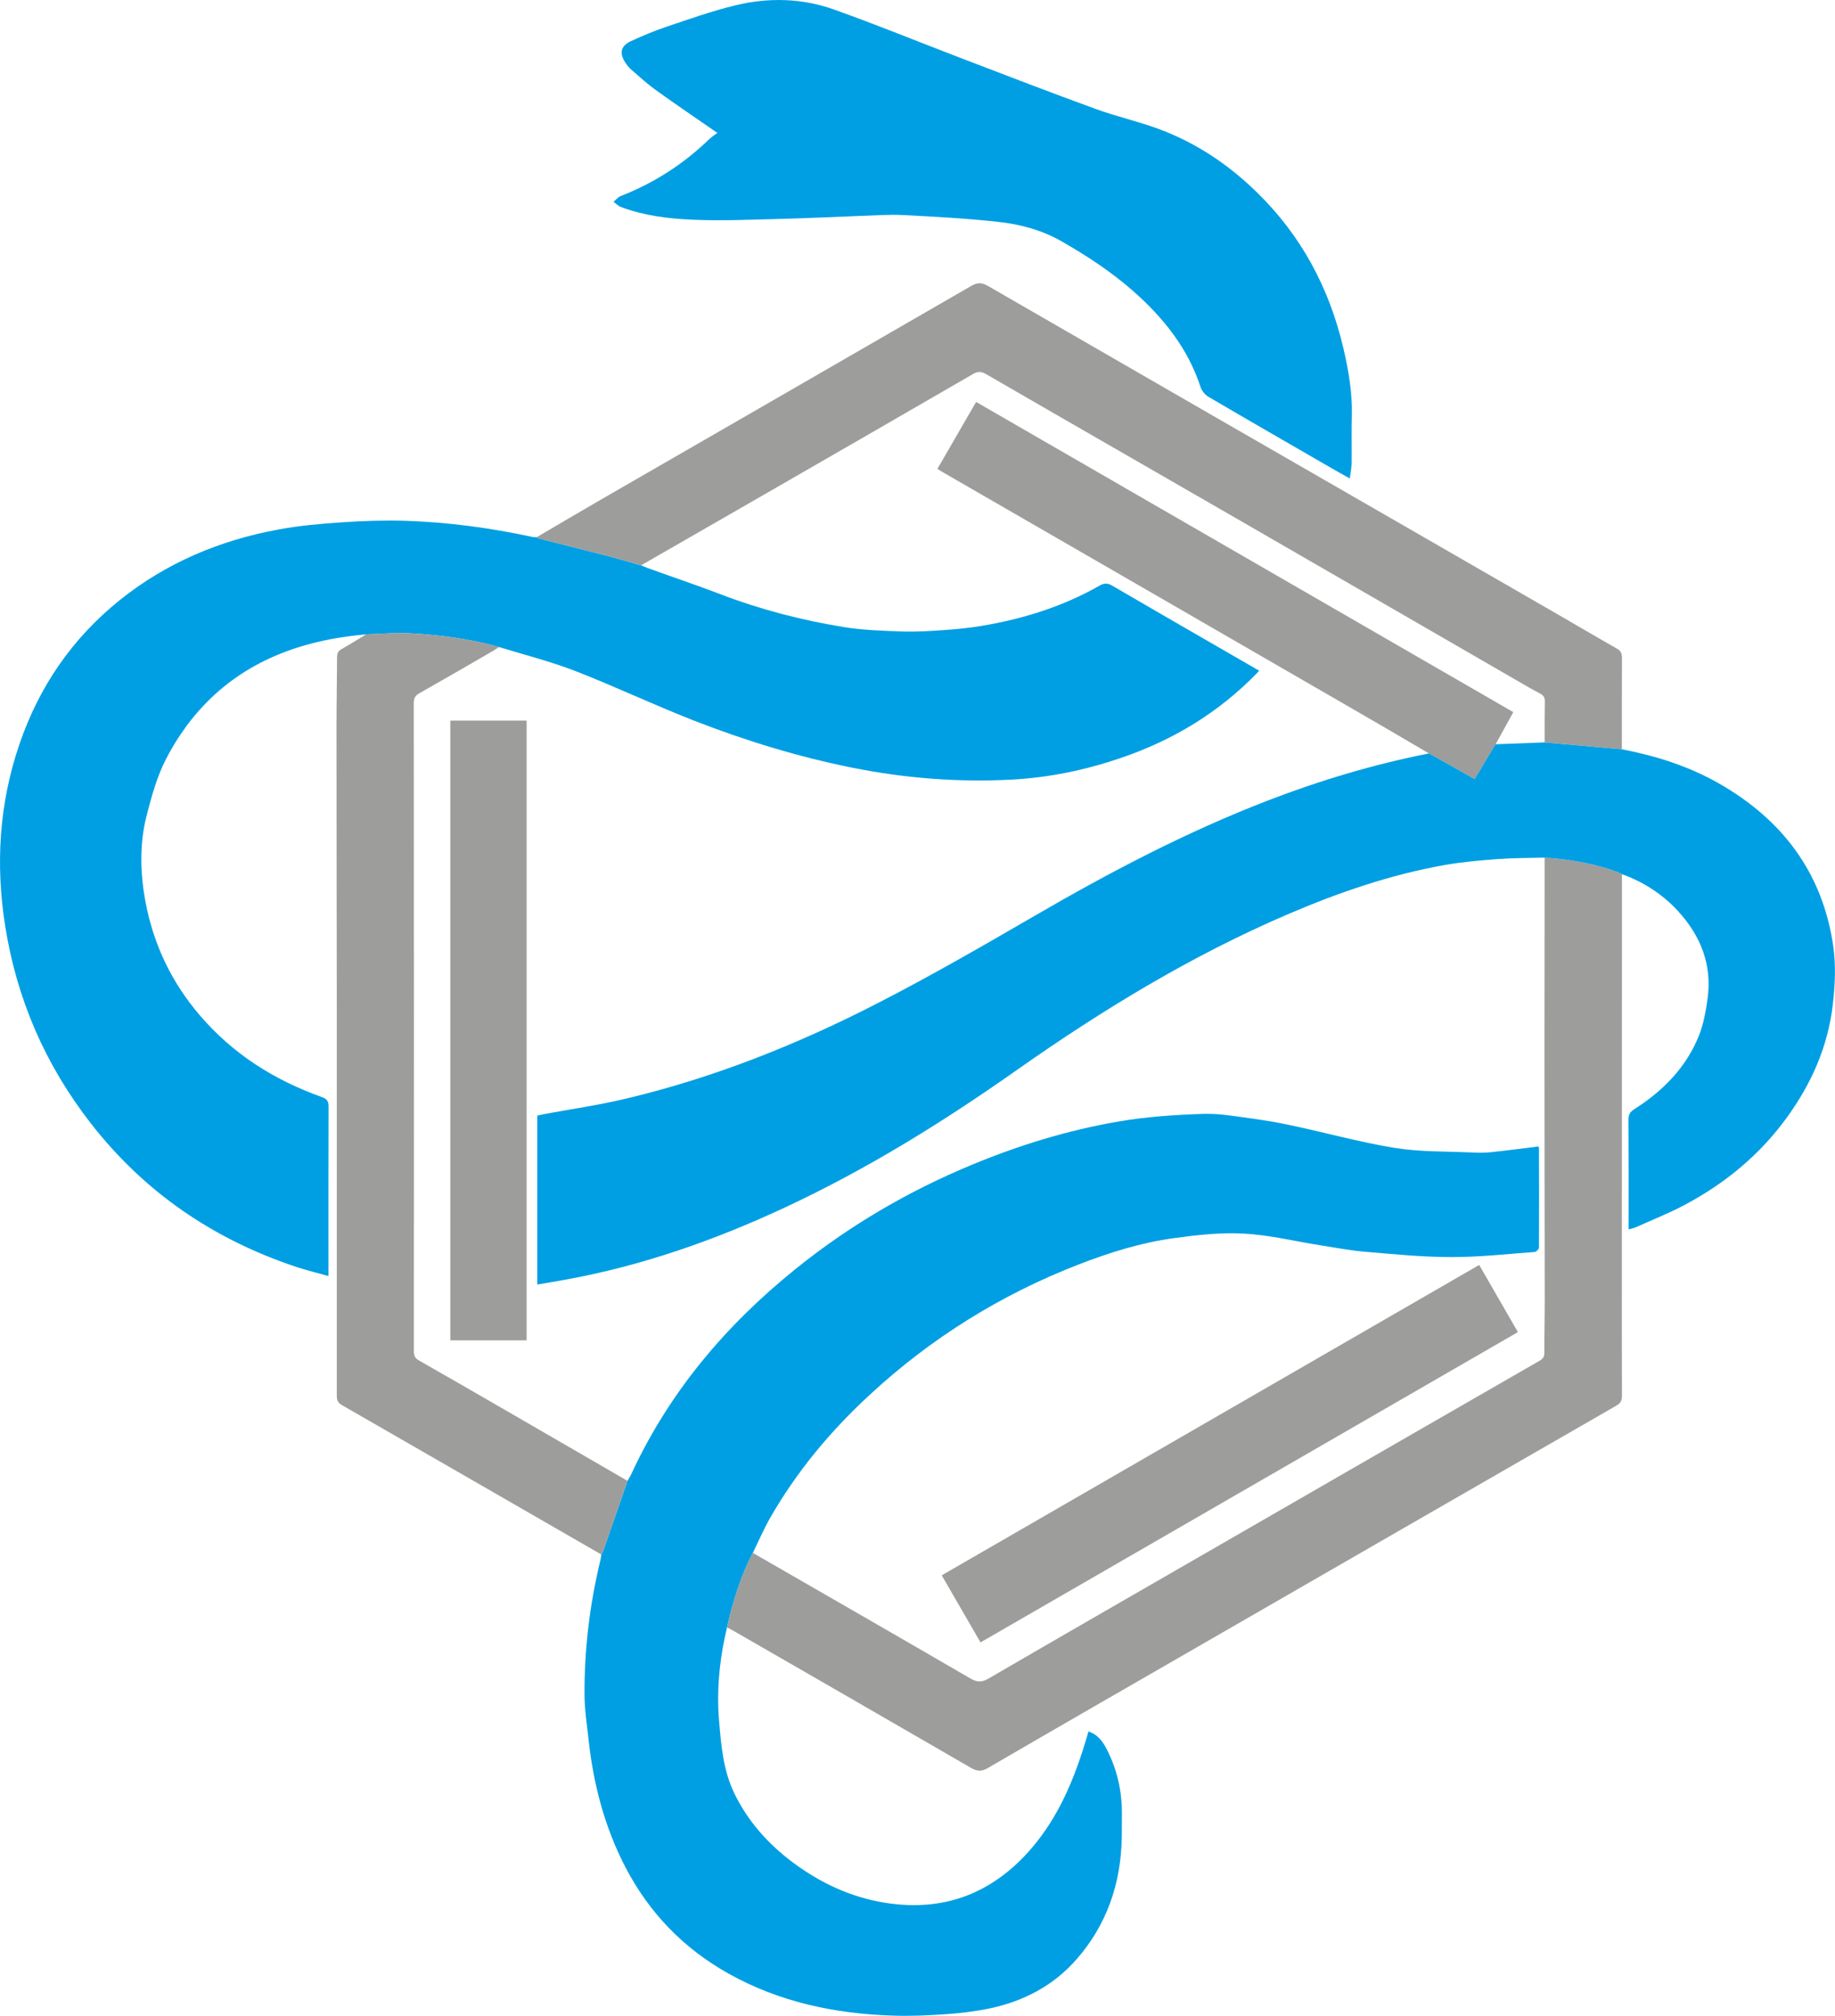 <?xml version="1.0" encoding="UTF-8"?><svg id="Ebene_1" xmlns="http://www.w3.org/2000/svg" xmlns:xlink="http://www.w3.org/1999/xlink" viewBox="0 0 405.287 445.131"><defs><style>.cls-1,.cls-2,.cls-3{fill:none;}.cls-2{clip-path:url(#clippath-1);}.cls-4{fill:#009fe3;}.cls-5{fill:#9d9d9c;}.cls-3{clip-path:url(#clippath);}</style><clipPath id="clippath"><rect class="cls-1" width="405.287" height="445.128"/></clipPath><clipPath id="clippath-1"><rect class="cls-1" width="405.287" height="445.128"/></clipPath></defs><path class="cls-4" d="m358.224,165.448l-2.863-.266,2.863.266Z"/><g class="cls-3"><path class="cls-4" d="m75.462,310.246c19.123,10.983,38.226,22.007,57.349,33.01-19.123-11.003-38.226-22.027-57.349-33.01"/><path class="cls-4" d="m133.027,110.147c-4.847,2.802-9.674,5.645-14.501,8.467,4.827-2.822,9.654-5.665,14.501-8.467"/><path class="cls-4" d="m80.867,140.075c-1.779,1.084-3.538,2.188-5.359,3.211,1.82-1.023,3.579-2.127,5.359-3.211Z"/><path class="cls-4" d="m358.211,279.911c0-28.961.02-57.922.02-86.882,0,28.961-.02,57.922-.02,86.882"/><path class="cls-4" d="m160.575,359.373c.45.225.92.429,1.35.695-.429-.266-.9-.47-1.35-.695Z"/><path class="cls-4" d="m118.522,118.622c-.348-.021-.716,0-1.063-.082.348.082.716.061,1.063.082Z"/><path class="cls-4" d="m44.721,156.04c9.183-9.879,21.577-14.705,36.14-15.973-14.562,1.268-26.956,6.095-36.14,15.973"/><path class="cls-4" d="m44.721,156.04c-.757.818-1.514,1.677-2.229,2.577.716-.9,1.473-1.759,2.229-2.577"/><path class="cls-4" d="m41.431,159.982c-.695.92-1.37,1.902-2.025,2.904.654-1.002,1.329-1.984,2.025-2.904"/><path class="cls-4" d="m80.869,140.075c2.311-.061,4.643-.245,6.954-.266.777-.021,1.554,0,2.311.02,2.557.123,5.093.327,7.608.634,4.193.491,8.365,1.268,12.476,2.413,5.624,1.738,11.372,3.17,16.853,5.297,8.774,3.416,17.303,7.465,26.077,10.901,11.433,4.459,23.132,8.058,35.219,10.472,11.658,2.332,23.398,3.232,35.219,2.598,8.161-.45,16.157-2.107,23.95-4.765,11.494-3.906,21.577-10.001,30.045-18.694.143-.143.266-.307.511-.593-2.781-1.595-5.502-3.191-8.222-4.745-8.058-4.663-16.157-9.306-24.195-14.01-1.002-.593-1.738-.634-2.781-.041-8.099,4.622-16.873,7.363-26.016,8.897-2.781.47-5.624.757-8.426.941-3.088.225-6.197.409-9.285.307-4.254-.164-8.529-.286-12.721-.961-9.347-1.514-18.509-3.886-27.365-7.281-5.338-2.045-10.738-3.845-16.096-5.788-.47-.164-.92-.389-1.391-.573-2.679-.757-5.338-1.554-8.017-2.25-4.827-1.248-9.694-2.434-14.521-3.681-.204-.041-.348-.184-.532-.286-.348-.021-.716,0-1.063-.082-9.204-1.984-18.53-3.232-27.938-3.538-4.704-.143-9.449.021-14.153.348-4.602.307-9.245.716-13.764,1.554-12.987,2.373-24.87,7.343-35.219,15.667-10.472,8.426-17.773,19.103-22.109,31.804-4.479,13.13-5.297,26.568-3.109,40.23,2.557,16.076,8.856,30.536,18.837,43.38,11.883,15.299,27.202,25.729,45.527,31.804,2.25.736,4.561,1.288,7.015,1.984v-1.718c0-11.883-.021-23.766.021-35.649.021-1.227-.327-1.759-1.514-2.168-10.513-3.743-19.655-9.531-26.956-18.08-6.218-7.261-10.185-15.626-11.944-24.911-1.207-6.402-1.391-12.987.286-19.369,1.084-4.172,2.25-8.447,4.213-12.231.859-1.677,1.779-3.252,2.761-4.765.654-1.002,1.329-1.963,2.025-2.904.348-.45.695-.92,1.063-1.37.716-.879,1.452-1.738,2.229-2.557,9.183-9.879,21.557-14.726,36.14-15.973Z"/><path class="cls-4" d="m158.656,377.351c-.225-6.034.491-12.046,1.923-17.978-1.432,5.911-2.147,11.944-1.923,17.978"/><path class="cls-4" d="m132.802,343.256c-.061.409-.102.818-.204,1.207.102-.389.143-.798.204-1.207"/><path class="cls-4" d="m160.575,359.373c.511-2.291,1.104-4.561,1.8-6.79,1.023-3.334,2.27-6.565,3.906-9.674,1.227-2.516,2.332-5.093,3.702-7.527,5.87-10.308,13.376-19.328,22.089-27.365,13.581-12.558,29.022-22.171,46.264-28.838,6.811-2.638,13.785-4.806,21.025-5.788,5.093-.695,10.329-1.288,15.442-.982,5.686.307,11.31,1.718,16.976,2.598,3.334.532,6.688,1.166,10.042,1.432,6.238.532,12.476,1.145,18.714,1.145,6.136.021,12.292-.675,18.428-1.125.348-.02.941-.634.941-.982.041-7.342.021-14.685,0-22.007,0-.102-.082-.184-.143-.307-3.497.429-6.995.9-10.492,1.268-1.37.143-2.761.143-4.131.061-5.727-.266-11.535-.102-17.16-1.023-7.997-1.309-15.851-3.538-23.786-5.175-4.275-.9-8.611-1.432-12.926-2.025-1.82-.245-3.661-.348-5.481-.307-6.34.204-12.64.634-18.919,1.718-11.106,1.923-21.762,5.195-32.131,9.49-14.133,5.849-27.202,13.499-39.085,23.091-15.442,12.456-27.959,27.284-36.303,45.425-.225.45-.511.879-.757,1.309-1.8,5.215-3.6,10.41-5.42,15.605-.082.225-.245.429-.368.654-.061.409-.102.798-.184,1.207-2.373,9.817-3.579,19.778-3.518,29.861.021,3.191.511,6.361.859,9.531,1.063,9.94,3.518,19.491,8.161,28.429,5.256,10.124,12.865,17.957,22.743,23.5,11.269,6.32,23.623,8.917,36.467,9.306,3.804.123,7.629-.041,11.412-.307,3.232-.225,6.483-.593,9.654-1.248,7.527-1.554,14.153-4.97,19.266-10.758,6.811-7.711,9.94-16.894,10.104-27.14.021-1.718.021-3.457.021-5.195.021-4.929-1.043-9.613-3.252-13.989-.859-1.718-1.984-3.416-4.131-4.111-.225.736-.389,1.309-.552,1.882-2.598,8.672-6.034,16.914-11.985,23.868-8.57,9.981-19.348,14.174-32.438,12.067-7.547-1.227-14.276-4.377-20.371-8.938-5.399-4.05-9.817-8.979-12.824-15.114-2.495-5.113-2.966-10.676-3.416-16.157-.082-.879-.123-1.738-.164-2.598-.225-6.034.491-12.067,1.923-17.978Z"/><path class="cls-4" d="m364.856,196.305c-1.023-.675-2.086-1.268-3.191-1.82,1.105.552,2.168,1.145,3.191,1.82"/><path class="cls-4" d="m358.23,193.031c1.186.429,2.332.9,3.436,1.452-1.104-.552-2.25-1.023-3.436-1.452"/><path class="cls-4" d="m152.809,48.509c6.647.307,13.315-.02,19.982-.184,5.686-.143,11.351-.429,17.017-.634,3.211-.102,6.422-.368,9.613-.204,7.056.368,14.112.736,21.127,1.514,4.847.532,9.613,1.82,13.928,4.295,5.583,3.191,10.942,6.708,15.789,10.963,6.647,5.87,12.108,12.619,14.91,21.25.266.798.982,1.677,1.718,2.107,8.958,5.256,17.957,10.431,26.956,15.626,1.35.798,2.72,1.534,4.275,2.413.164-1.268.389-2.311.409-3.354.041-3.518-.061-7.056.041-10.594.123-5.052-.736-9.981-1.882-14.869-3.109-13.253-9.285-24.809-19.082-34.36-6.34-6.218-13.601-11.044-21.945-14.092-4.479-1.636-9.163-2.679-13.642-4.316-10.001-3.64-19.921-7.465-29.861-11.269-9.367-3.579-18.632-7.383-28.081-10.738-7.056-2.495-14.44-2.638-21.68-.879-5.236,1.268-10.329,3.088-15.442,4.806-2.598.879-5.134,1.964-7.629,3.109-2.188,1.002-2.577,2.598-1.288,4.622.389.593.839,1.186,1.35,1.636,1.82,1.575,3.579,3.191,5.522,4.581,4.336,3.129,8.774,6.115,13.519,9.408-.695.532-1.309.92-1.82,1.411-5.665,5.481-12.169,9.674-19.532,12.537-.593.245-1.063.839-1.575,1.268.532.389,1.023.92,1.636,1.145,5.052,1.923,10.369,2.557,15.667,2.802"/><path class="cls-5" d="m357.295,192.566c-1.309-.47-2.618-.9-3.947-1.248-3.968-1.084-8.058-1.677-12.19-1.943-.021,14.071-.041,28.143-.041,42.214,0,18.55.041,37.101.061,55.651,0,3.825-.102,7.649-.082,11.474,0,.9-.327,1.35-1.084,1.779-23.704,13.621-47.388,27.284-71.093,40.946-16.853,9.715-33.726,19.409-50.538,29.186-1.514.879-2.557.9-4.07,0-15.973-9.285-32.008-18.489-48.023-27.713-1.657,3.109-2.904,6.34-3.927,9.654-.675,2.25-1.268,4.52-1.779,6.811.45.225.9.429,1.35.695,17.507,10.083,35.035,20.166,52.542,30.311,1.35.777,2.311.839,3.682.041,15.687-9.122,31.395-18.162,47.102-27.202,30.597-17.63,61.173-35.26,91.77-52.849.941-.552,1.207-1.145,1.207-2.168-.041-9.429-.02-18.857-.02-28.286,0-28.961,0-57.922.02-86.882-.327-.164-.614-.348-.941-.47"/><path class="cls-4" d="m160.575,359.373h0c.511-2.291,1.104-4.561,1.8-6.79-.695,2.229-1.288,4.5-1.8,6.79"/><path class="cls-5" d="m119.044,118.917c4.847,1.227,9.694,2.413,14.542,3.682,2.679.695,5.338,1.493,8.017,2.229,10.144-5.829,20.289-11.658,30.454-17.507,14.276-8.222,28.572-16.464,42.848-24.727,1.043-.614,1.8-.614,2.884.02,18.223,10.553,36.508,21.025,54.751,31.558,20.718,11.944,41.416,23.929,62.135,35.894,1.8,1.043,3.6,2.107,5.44,3.068.798.409,1.105.879,1.084,1.779-.061,3.006-.041,6.013-.041,9.02,4.724.409,9.47.839,14.214,1.268l2.843.245v-10.083c0-3.375,0-6.729.02-10.104,0-.982-.266-1.554-1.145-2.045-4.643-2.638-9.245-5.359-13.887-8.038-9.347-5.399-18.694-10.778-28.04-16.157-32.356-18.632-64.712-37.244-97.027-55.917-1.432-.818-2.393-.675-3.702.082-27.12,15.687-54.281,31.313-81.401,46.959-4.847,2.802-9.674,5.645-14.501,8.488.164.102.327.245.511.286"/><path class="cls-4" d="m133.575,122.59c2.679.695,5.338,1.493,8.017,2.25-2.679-.757-5.338-1.554-8.017-2.25"/><path class="cls-4" d="m341.156,163.929h0c4.745.429,9.47.839,14.214,1.268-4.745-.429-9.47-.839-14.214-1.268"/><path class="cls-5" d="m133.168,342.6c1.82-5.195,3.62-10.39,5.42-15.605-9.51-5.502-19.041-11.003-28.552-16.526-5.829-3.354-11.637-6.729-17.487-10.042-.9-.511-1.145-1.063-1.145-2.045.021-47.716.021-95.452-.021-143.167,0-1.063.348-1.636,1.268-2.147,5.481-3.109,10.963-6.279,16.423-9.449.389-.225.757-.491,1.125-.757-4.09-1.125-8.263-1.902-12.456-2.413-2.516-.286-5.052-.491-7.608-.614-.757-.041-1.534-.041-2.311-.041-2.311.041-4.643.204-6.954.286-1.779,1.063-3.538,2.188-5.359,3.211-.777.409-1.063.9-1.063,1.8-.021,5.031-.123,10.083-.123,15.135,0,20.432.041,40.885.061,61.317v86.432c0,.941.061,1.698,1.084,2.27,19.123,10.983,38.226,22.007,57.328,33.01.123-.225.286-.429.368-.654"/><path class="cls-4" d="m80.867,140.075h0c2.311-.061,4.643-.245,6.954-.266-2.311.02-4.643.204-6.954.266Z"/><path class="cls-4" d="m133.168,342.6c1.82-5.195,3.62-10.39,5.42-15.605-1.8,5.215-3.6,10.41-5.42,15.605"/><path class="cls-5" d="m334.233,157.249c-39.617-22.866-79.069-45.65-118.645-68.495-2.904,5.011-5.706,9.879-8.549,14.787.532.327.92.552,1.309.798,30.045,17.344,60.09,34.667,90.114,52.031,5.727,3.293,11.433,6.647,17.139,10.001,3.354,1.861,6.708,3.743,10.124,5.665,1.575-2.659,3.088-5.175,4.602-7.69,1.288-2.332,2.577-4.684,3.906-7.097"/><path class="cls-4" d="m325.716,172.03c1.595-2.659,3.088-5.175,4.602-7.69-1.514,2.516-3.006,5.031-4.602,7.69"/><path class="cls-5" d="m207.994,347.86c2.925,5.052,5.727,9.899,8.57,14.808,39.657-22.886,79.11-45.67,118.686-68.516-2.884-5.011-5.665-9.838-8.549-14.828-39.698,22.927-79.151,45.691-118.706,68.536"/></g><rect class="cls-5" x="99.46" y="159.12" width="16.853" height="136.848"/><g class="cls-2"><path class="cls-4" d="m404.88,208.767c-2.393-16.157-11.29-27.836-25.3-35.812-6.647-3.784-13.867-6.054-21.373-7.506l-2.843-.245c-4.745-.429-9.47-.859-14.214-1.268-3.6.143-7.22.266-10.84.409-1.493,2.516-3.006,5.031-4.602,7.69-3.416-1.923-6.749-3.804-10.104-5.665-12.21,2.413-24.113,5.972-35.71,10.451-17.916,6.913-34.851,15.81-51.438,25.443-11.453,6.647-22.948,13.274-34.708,19.307-17.712,9.101-36.16,16.444-55.569,21.046-5.931,1.411-12.006,2.291-17.998,3.395-.491.102-.982.225-1.514.327v37.305c2.27-.389,4.459-.736,6.627-1.145,16.73-3.068,32.622-8.672,48.002-15.83,18.039-8.406,34.851-18.816,51.09-30.249,19-13.376,38.758-25.422,60.171-34.585,11.167-4.786,22.62-8.713,34.626-10.84,3.886-.675,7.833-1.023,11.781-1.309,3.375-.245,6.79-.225,10.185-.307,4.152.266,8.222.859,12.21,1.943,1.309.348,2.638.777,3.927,1.248.327.123.634.307.941.47,1.186.409,2.332.9,3.436,1.452,1.104.532,2.168,1.145,3.191,1.82,2.045,1.329,3.947,2.904,5.645,4.745,5.072,5.481,7.69,11.903,6.647,19.45-.389,2.781-.9,5.645-1.923,8.222-2.843,7.036-7.976,12.21-14.317,16.239-.92.593-1.248,1.207-1.248,2.332.061,7.486.041,14.971.041,22.457v1.718c.654-.184,1.145-.286,1.595-.47,3.518-1.595,7.138-3.006,10.533-4.806,9.142-4.806,16.955-11.249,23.009-19.675,5.318-7.404,8.876-15.462,9.96-24.625.511-4.397.716-8.795.082-13.13"/></g></svg>